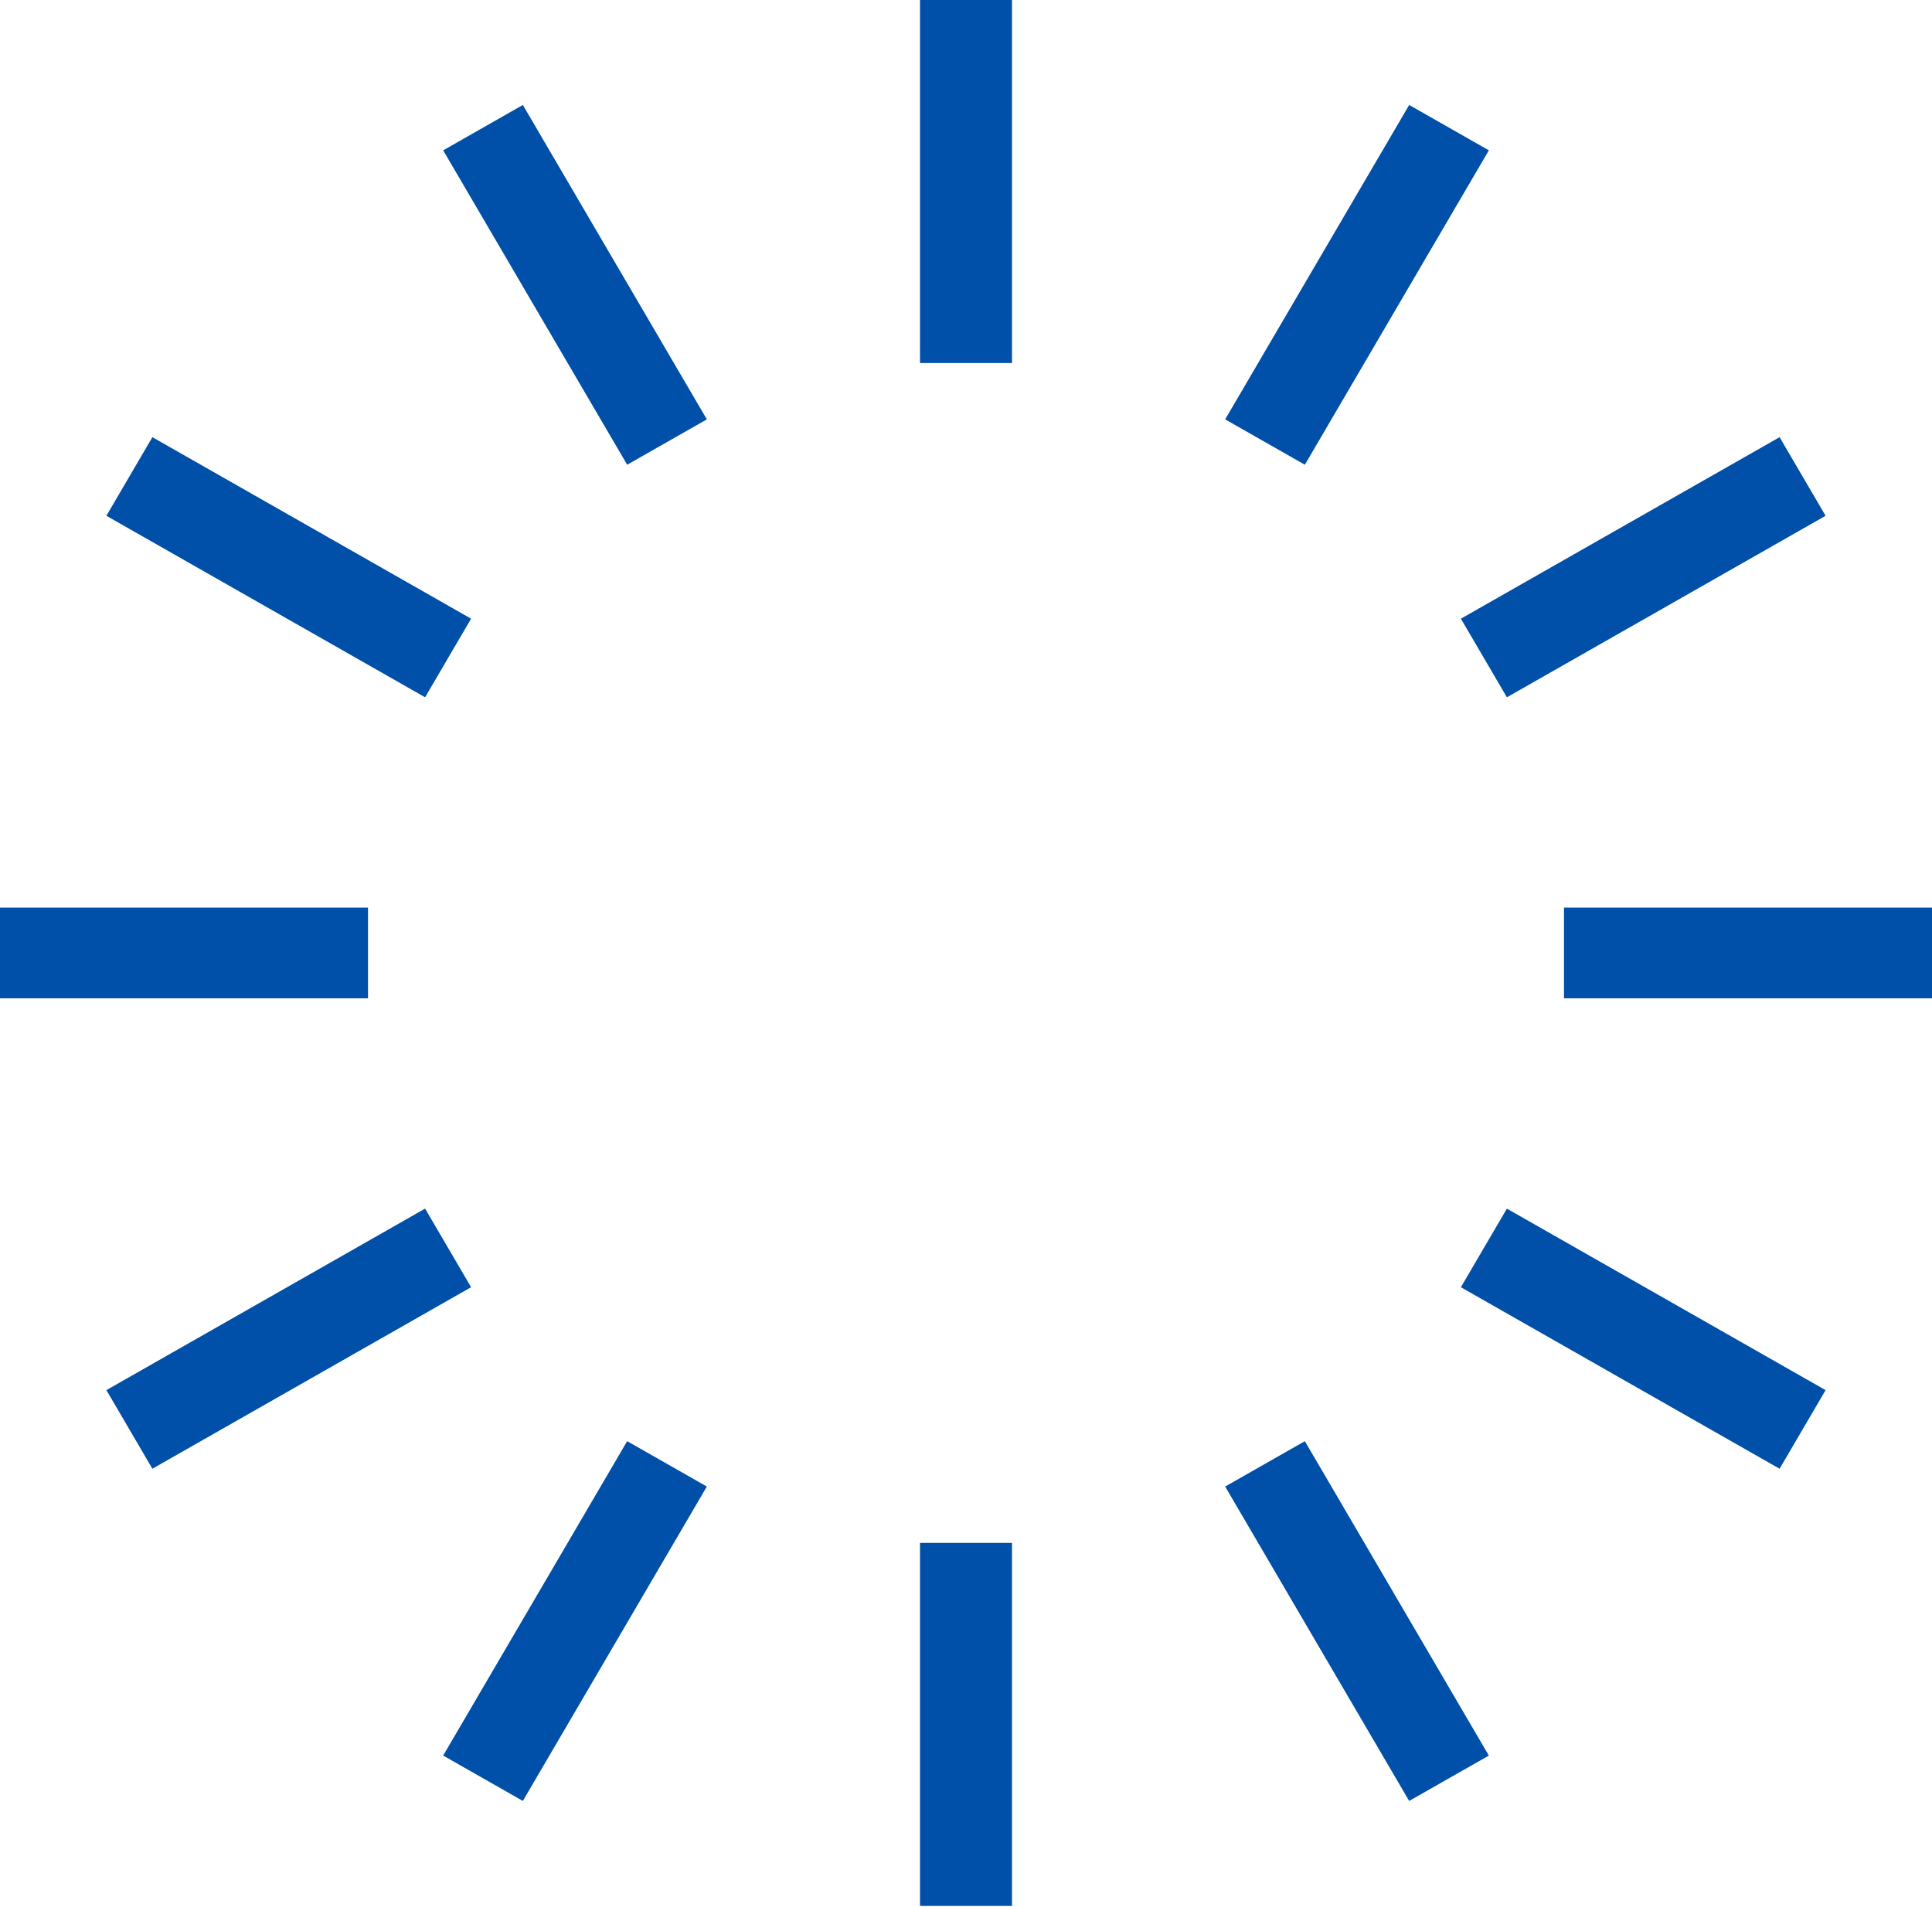 <svg width="850" height="839" viewBox="0 0 850 839" fill="none" xmlns="http://www.w3.org/2000/svg">
<path d="M445.238 159.741V0L404.762 0V159.741H445.238Z" fill="#004FA8"/>
<path d="M310.986 184.529L230.033 46.19L194.98 66.157L275.932 204.497L310.986 184.529Z" fill="#004FA8"/>
<path d="M207.26 272.237L67.047 192.367L46.809 226.952L187.022 306.822L207.26 272.237Z" fill="#004FA8"/>
<path d="M161.905 399.352H0V439.287H161.905V399.352Z" fill="#004FA8"/>
<path d="M187.022 531.812L46.809 611.682L67.047 646.267L207.26 566.397L187.022 531.812Z" fill="#004FA8"/>
<path d="M275.927 634.143L194.975 772.482L230.028 792.45L310.981 654.11L275.927 634.143Z" fill="#004FA8"/>
<path d="M404.762 678.899V838.639H445.238V678.899H404.762Z" fill="#004FA8"/>
<path d="M539.022 654.115L619.975 792.455L655.028 772.487L574.076 634.147L539.022 654.115Z" fill="#004FA8"/>
<path d="M642.731 566.406L782.945 646.277L803.183 611.692L662.97 531.822L642.731 566.406Z" fill="#004FA8"/>
<path d="M688.095 439.287H850V399.352H688.095V439.287Z" fill="#004FA8"/>
<path d="M662.97 306.823L803.183 226.953L782.945 192.368L642.731 272.238L662.97 306.823Z" fill="#004FA8"/>
<path d="M574.081 204.492L655.034 66.152L619.98 46.185L539.028 184.524L574.081 204.492Z" fill="#004FA8"/>
</svg>
